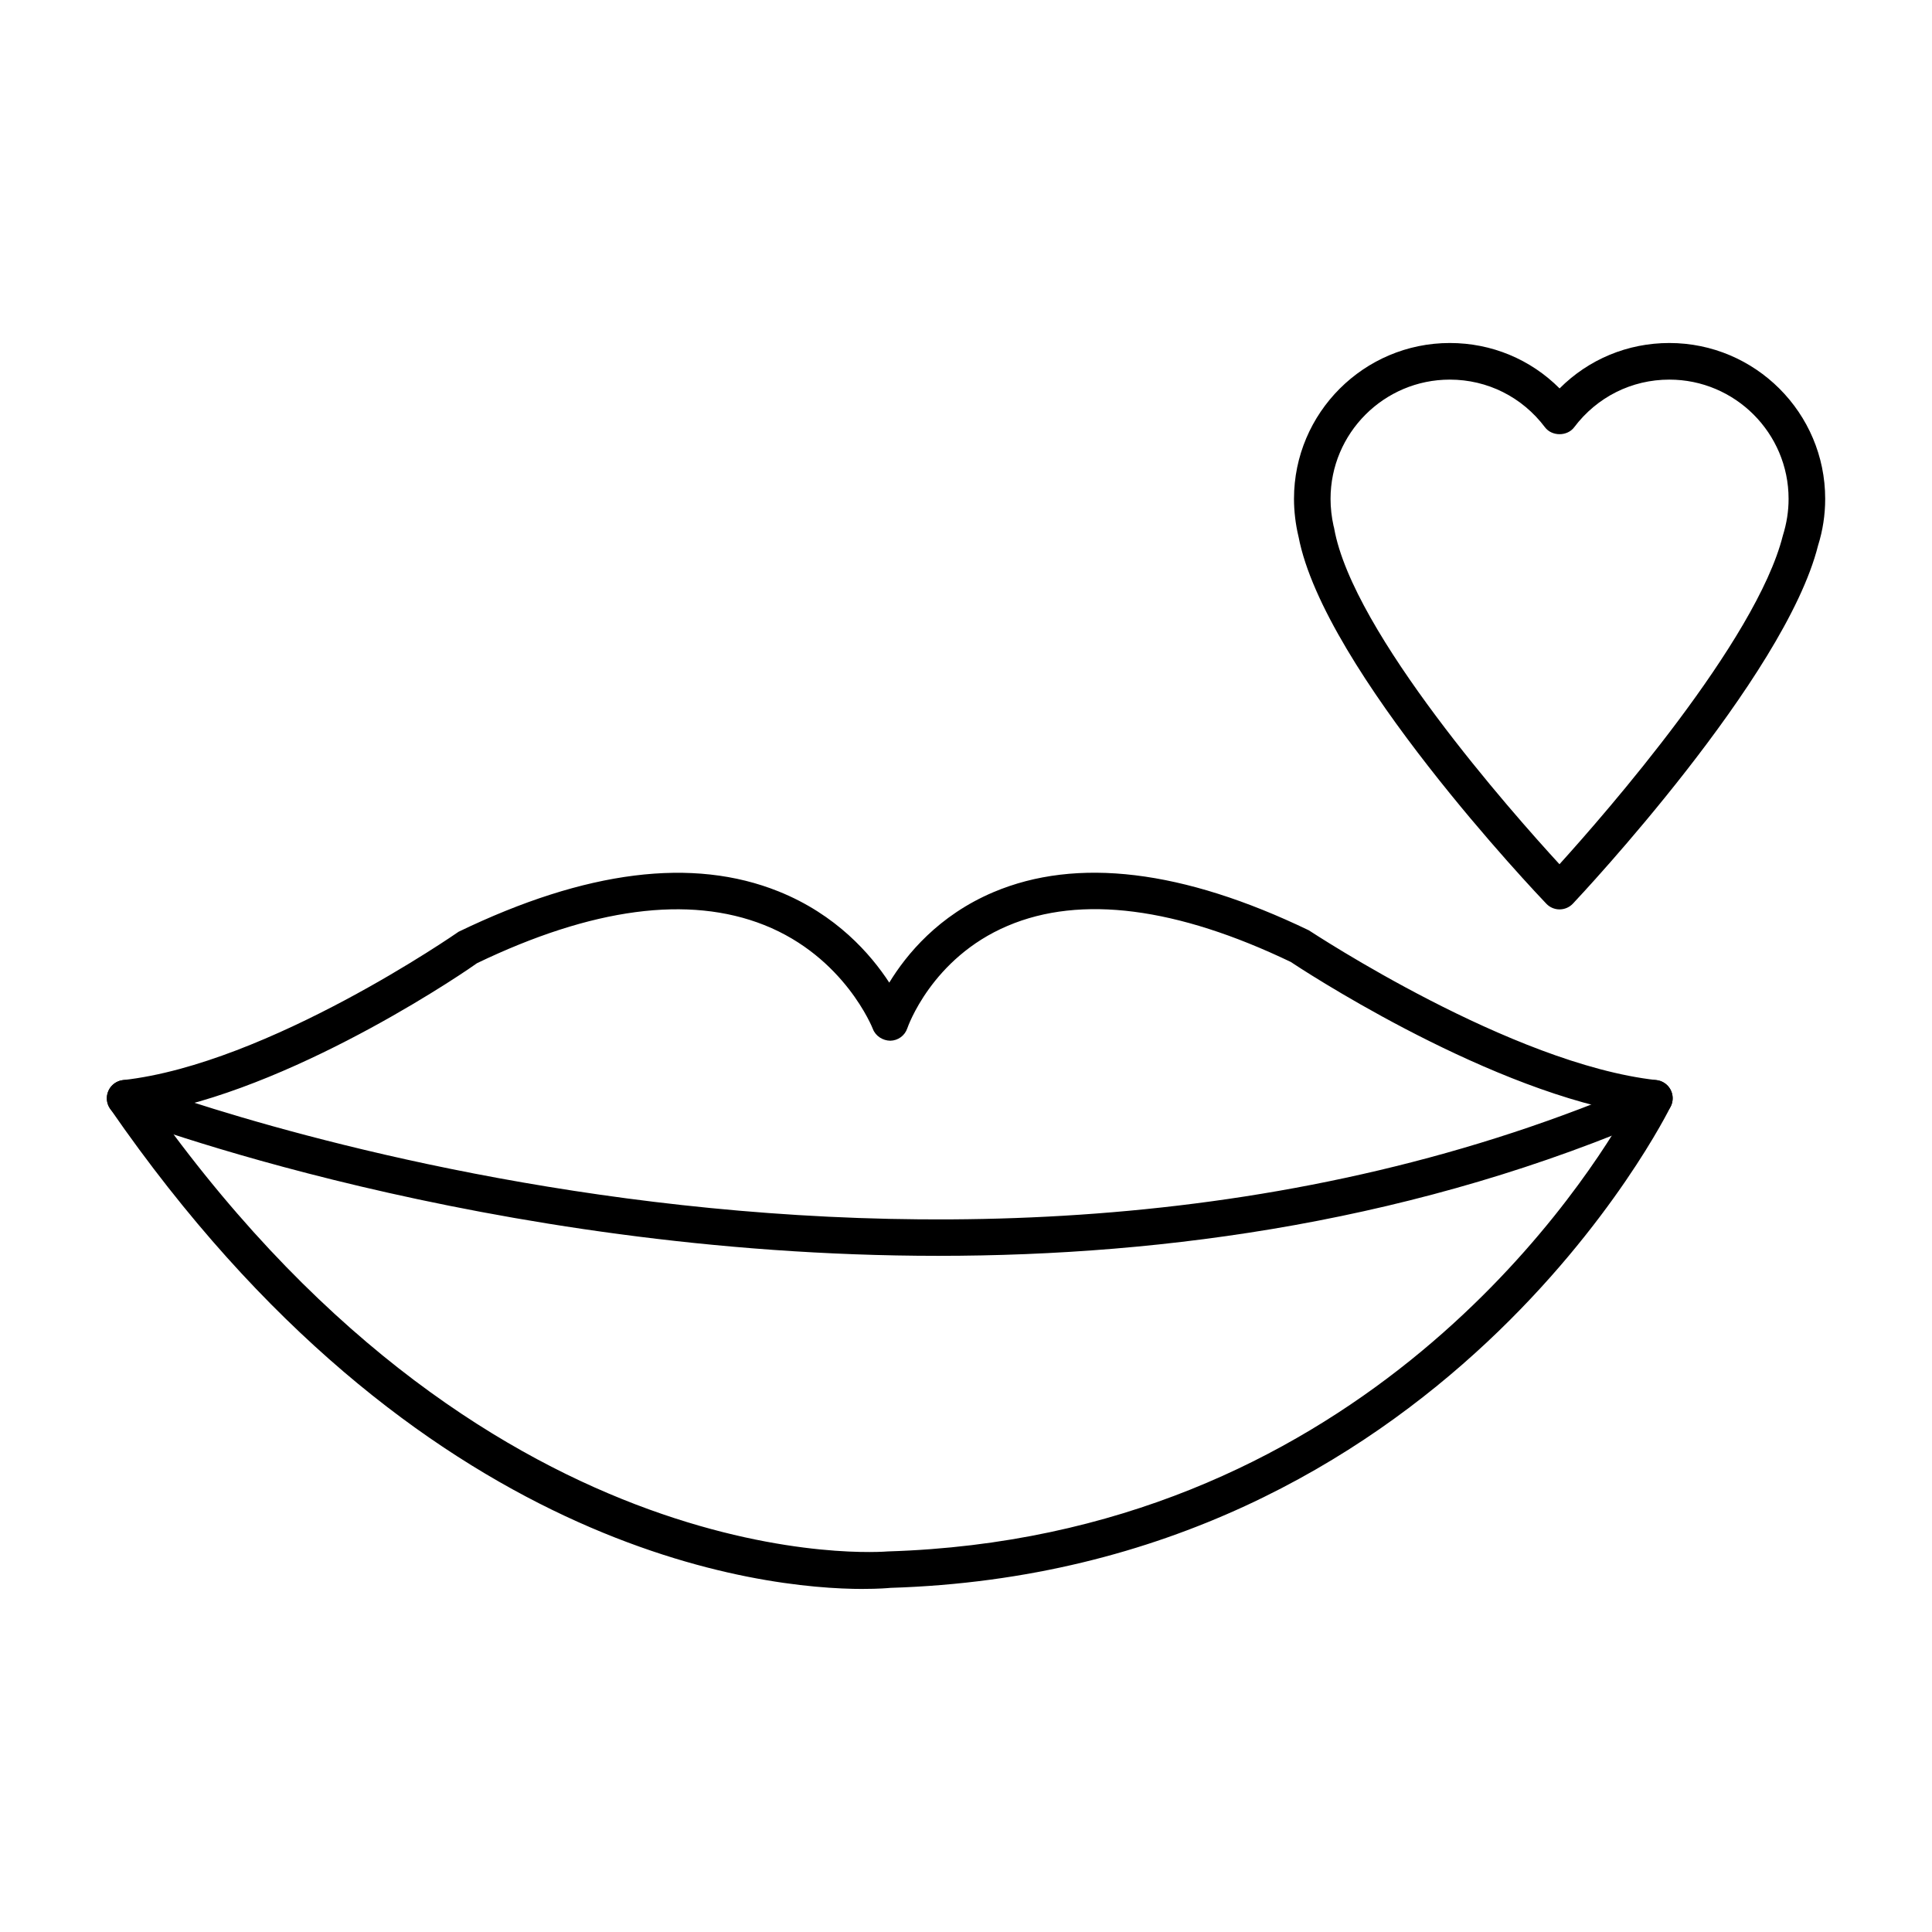 <?xml version="1.0" encoding="UTF-8"?>
<!-- Uploaded to: SVG Repo, www.svgrepo.com, Generator: SVG Repo Mixer Tools -->
<svg fill="#000000" width="800px" height="800px" version="1.1" viewBox="144 144 512 512" xmlns="http://www.w3.org/2000/svg">
 <g>
  <path d="m372.77 565.09c-26.227 0-117.97-9.102-199.6-127.29-0.965-1.398-1.125-3.207-0.422-4.758 0.711-1.551 2.18-2.621 3.875-2.809 38.477-4.277 88.414-38.961 88.914-39.312 33.812-16.32 62.109-19.805 84.785-10.691 15.301 6.141 24.438 16.652 29.344 24.176 4.551-7.477 13.066-17.816 27.613-23.977 22.074-9.348 50.18-5.953 83.559 10.105 1.113 0.68 53.625 35.426 92.121 39.699 1.562 0.172 2.938 1.09 3.699 2.461 0.762 1.371 0.812 3.027 0.137 4.445-0.59 1.23-60.555 123.17-206.8 127.66-0.566 0.055-3.078 0.281-7.219 0.281zm-187.16-126.45c90.234 125.51 192.7 116.57 193.74 116.5 122.21-3.766 181.7-92.457 195.52-116.33-39.621-7.332-86.711-38.488-88.812-39.891-30.176-14.457-55.602-17.809-74.992-9.574-20.234 8.562-26.555 26.965-26.617 27.156-0.648 1.941-2.445 3.254-4.496 3.301-1.973-0.02-3.906-1.203-4.637-3.121-0.07-0.188-7.508-19.074-28.773-27.531-20-7.949-45.633-4.551-76.129 10.105-1.344 1.016-45.586 31.738-84.797 39.383z"/>
  <path d="m392.7 476.81c-120.22 0-215.88-36.684-217.31-37.242-2.488-0.973-3.719-3.785-2.738-6.281 0.973-2.496 3.797-3.727 6.273-2.742 2.121 0.844 213.84 81.91 401.57 0.074 2.473-1.07 5.312 0.059 6.379 2.496 1.07 2.461-0.051 5.309-2.508 6.379-64.184 27.984-131.05 37.316-191.67 37.316z"/>
  <path d="m557.3 385c-1.32 0-2.586-0.539-3.5-1.496-2.414-2.527-58.953-61.965-65.676-97.285-0.008-0.039-0.023-0.086-0.031-0.121-0.758-3.152-1.172-6.672-1.172-9.898 0-22.773 18.527-41.301 41.297-41.301 11.07 0 21.395 4.324 29.09 12.035 7.695-7.711 18.02-12.035 29.09-12.035 22.77 0 41.297 18.527 41.297 41.301 0 4.231-0.637 8.391-1.898 12.395-8.785 34.961-62.672 92.449-64.965 94.879-0.91 0.965-2.176 1.516-3.504 1.523-0.012 0.004-0.023 0.004-0.027 0.004zm-59.895-101.63c0.07 0.219 0.129 0.434 0.164 0.664 4.93 27.676 47.117 75.285 59.707 88.996 12.156-13.426 52.176-59.172 59.191-87.066 1.039-3.332 1.527-6.519 1.527-9.754 0-17.43-14.18-31.609-31.605-31.609-9.977 0-19.176 4.609-25.219 12.633-1.836 2.441-5.902 2.441-7.738 0-6.047-8.023-15.242-12.633-25.219-12.633-17.43 0-31.605 14.184-31.605 31.609-0.004 2.324 0.281 4.852 0.797 7.16z"/>
 </g>
</svg>